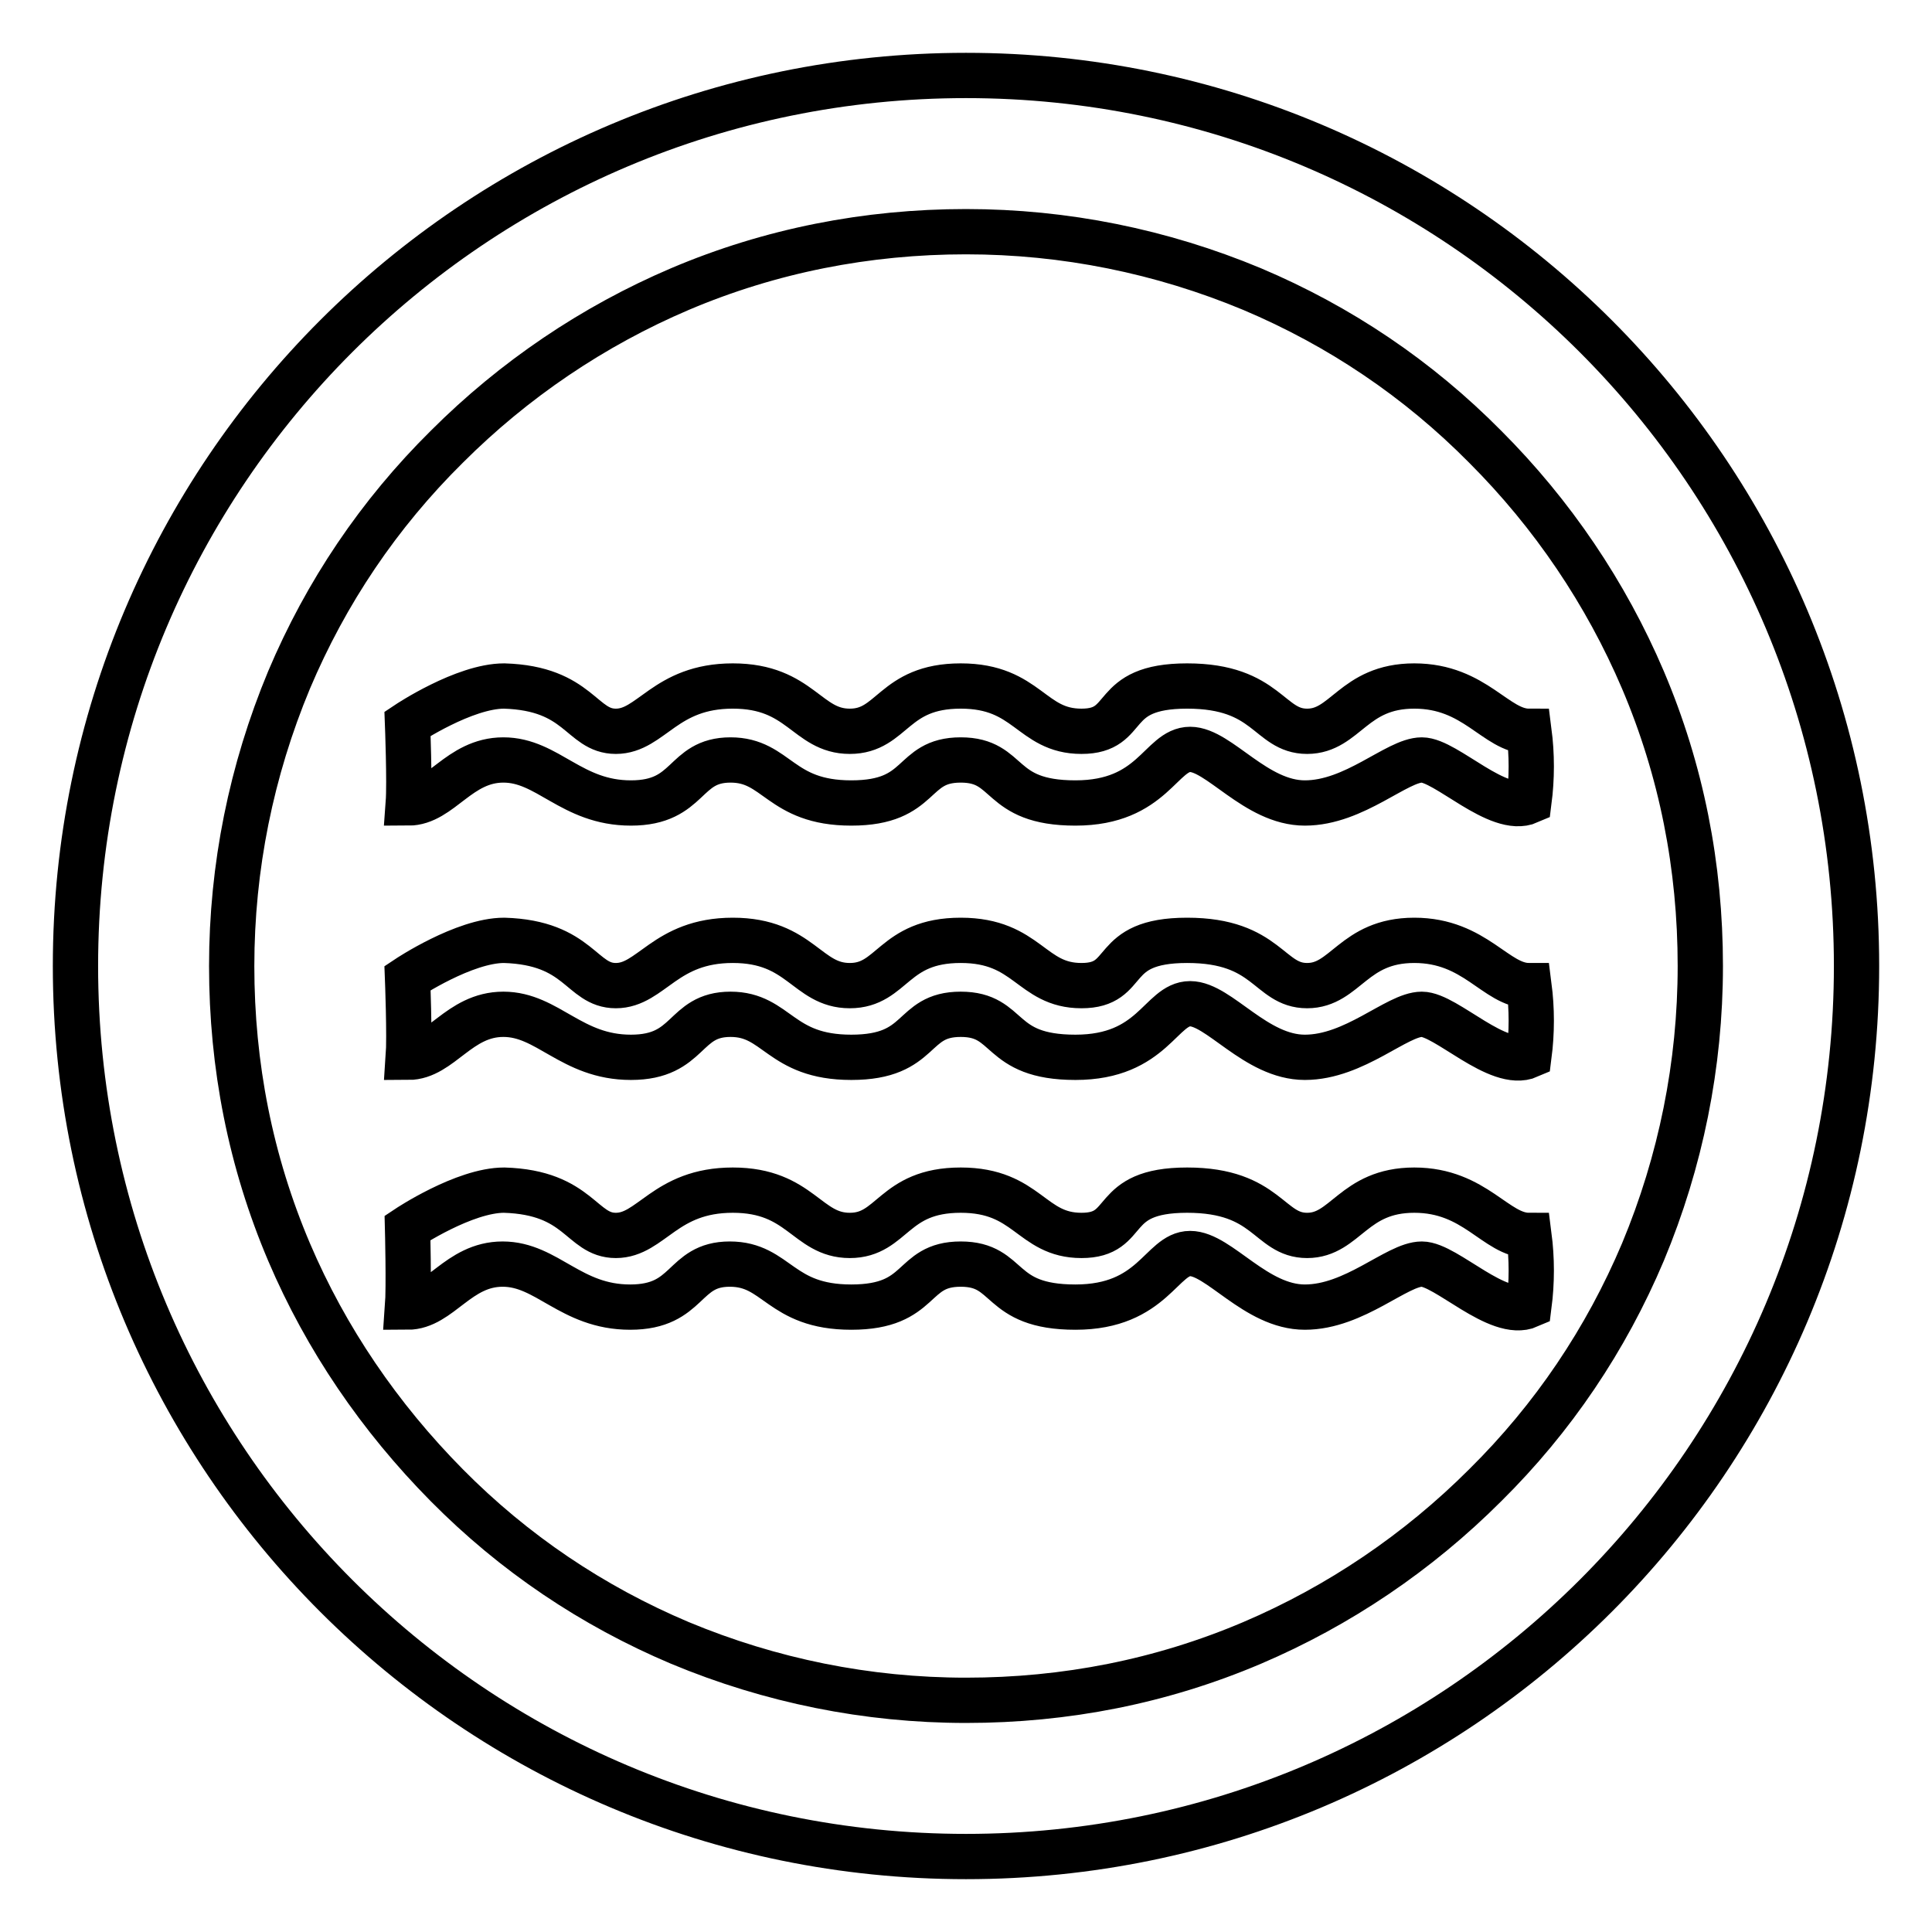 <?xml version="1.0" encoding="utf-8"?>
<!-- Svg Vector Icons : http://www.onlinewebfonts.com/icon -->
<!DOCTYPE svg PUBLIC "-//W3C//DTD SVG 1.1//EN" "http://www.w3.org/Graphics/SVG/1.1/DTD/svg11.dtd">
<svg version="1.1" xmlns="http://www.w3.org/2000/svg" xmlns:xlink="http://www.w3.org/1999/xlink" x="0px" y="0px" viewBox="0 0 256 256" enable-background="new 0 0 256 256" xml:space="preserve">
<g> <path stroke-width="6" fill-opacity="0" stroke="#000000"  d="M54,129.6c0,0,7.5-5,12.8-5c10,0.3,10.2,6,14.8,6c4.7,0,6.5-6,15.5-6s9.8,6,15.5,6c5.7,0,5.7-6,14.7-6 c8.9,0,9.3,6,16,6s3.3-6,14-6s10.8,6,15.9,6c5.1,0,6.1-6,14.2-6c8.1,0,10.8,6,15.2,6c0.4,3.1,0.4,6.2,0,9.3 c-4.1,1.8-11-5.5-14.2-5.5c-3.3,0-8.9,5.7-15.5,5.7c-6.5,0-11.4-7.1-15.2-7.1c-3.9,0-4.9,7.1-15.2,7.1c-10.4,0-8.5-5.7-15.2-5.7 c-6.7,0-4.9,5.7-14.5,5.7c-9.5,0-9.8-5.7-16-5.7c-6.3,0-5.3,5.7-13.2,5.7s-11-5.7-16.9-5.7c-5.9,0-8.3,5.7-12.6,5.7 C54.3,137.3,54,129.6,54,129.6L54,129.6z M54,95.9c0,0,7.5-5,12.8-5c10,0.3,10.2,6,14.8,6c4.7,0,6.5-6,15.5-6s9.8,6,15.5,6 c5.7,0,5.7-6,14.7-6c8.9,0,9.3,6,16,6s3.3-6,14-6s10.8,6,15.9,6c5.1,0,6.1-6,14.2-6c8.1,0,10.8,6,15.2,6c0.4,3.1,0.4,6.2,0,9.3 c-4.1,1.8-11-5.5-14.2-5.5c-3.3,0-8.9,5.7-15.5,5.7c-6.5,0-11.4-7.1-15.2-7.1c-3.9,0-4.9,7.1-15.2,7.1c-10.4,0-8.5-5.7-15.2-5.7 c-6.7,0-4.9,5.7-14.5,5.7c-9.5,0-9.8-5.7-16-5.7c-6.3,0-5.3,5.7-13.2,5.7s-11-5.7-16.9-5.7c-5.9,0-8.3,5.7-12.6,5.7 C54.3,103.7,54,95.9,54,95.9L54,95.9z M54,162.7c0,0,7.5-5,12.8-5c10,0.3,10.2,6,14.8,6c4.7,0,6.5-6,15.5-6s9.8,6,15.5,6 c5.7,0,5.7-6,14.7-6c8.9,0,9.3,6,16,6c6.7,0,3.3-6,14-6s10.8,6,15.9,6c5.1,0,6.1-6,14.2-6c8.1,0,10.8,6,15.2,6 c0.4,3.1,0.4,6.2,0,9.3c-4.1,1.8-11-5.5-14.2-5.5c-3.3,0-8.9,5.7-15.5,5.7c-6.5,0-11.4-7.1-15.2-7.1s-4.9,7.1-15.2,7.1 c-10.4,0-8.5-5.7-15.2-5.7c-6.7,0-4.9,5.7-14.5,5.7c-9.5,0-9.8-5.7-16.1-5.7s-5.3,5.7-13.2,5.7c-7.9,0-11-5.7-16.9-5.7 c-5.9,0-8.3,5.7-12.6,5.7C54.2,170.5,54,162.7,54,162.7L54,162.7z M128,30.7c13.1,0,25.9,2.6,37.9,7.6c11.6,4.9,22,11.9,30.9,20.9 c8.9,8.9,16,19.4,20.9,30.9c5.1,12,7.6,24.7,7.6,37.9c0,13.1-2.6,25.9-7.6,37.9c-4.9,11.6-11.9,22-20.9,30.9 c-8.9,8.9-19.4,16-30.9,20.9c-12,5.1-24.7,7.6-37.9,7.6c-13.1,0-25.9-2.6-37.9-7.6c-11.6-4.9-22-11.9-30.9-20.9s-16-19.4-20.9-30.9 c-5.1-12-7.6-24.7-7.6-37.9c0-13.1,2.6-25.9,7.6-37.9c4.9-11.6,11.9-22,20.9-30.9c8.9-8.9,19.4-16,30.9-20.9 C102.1,33.2,114.9,30.7,128,30.7 M128,10C62.8,10,10,62.8,10,128c0,65.2,52.8,118,118,118s118-52.8,118-118 C246,62.8,193.2,10,128,10L128,10z"/></g>
</svg>